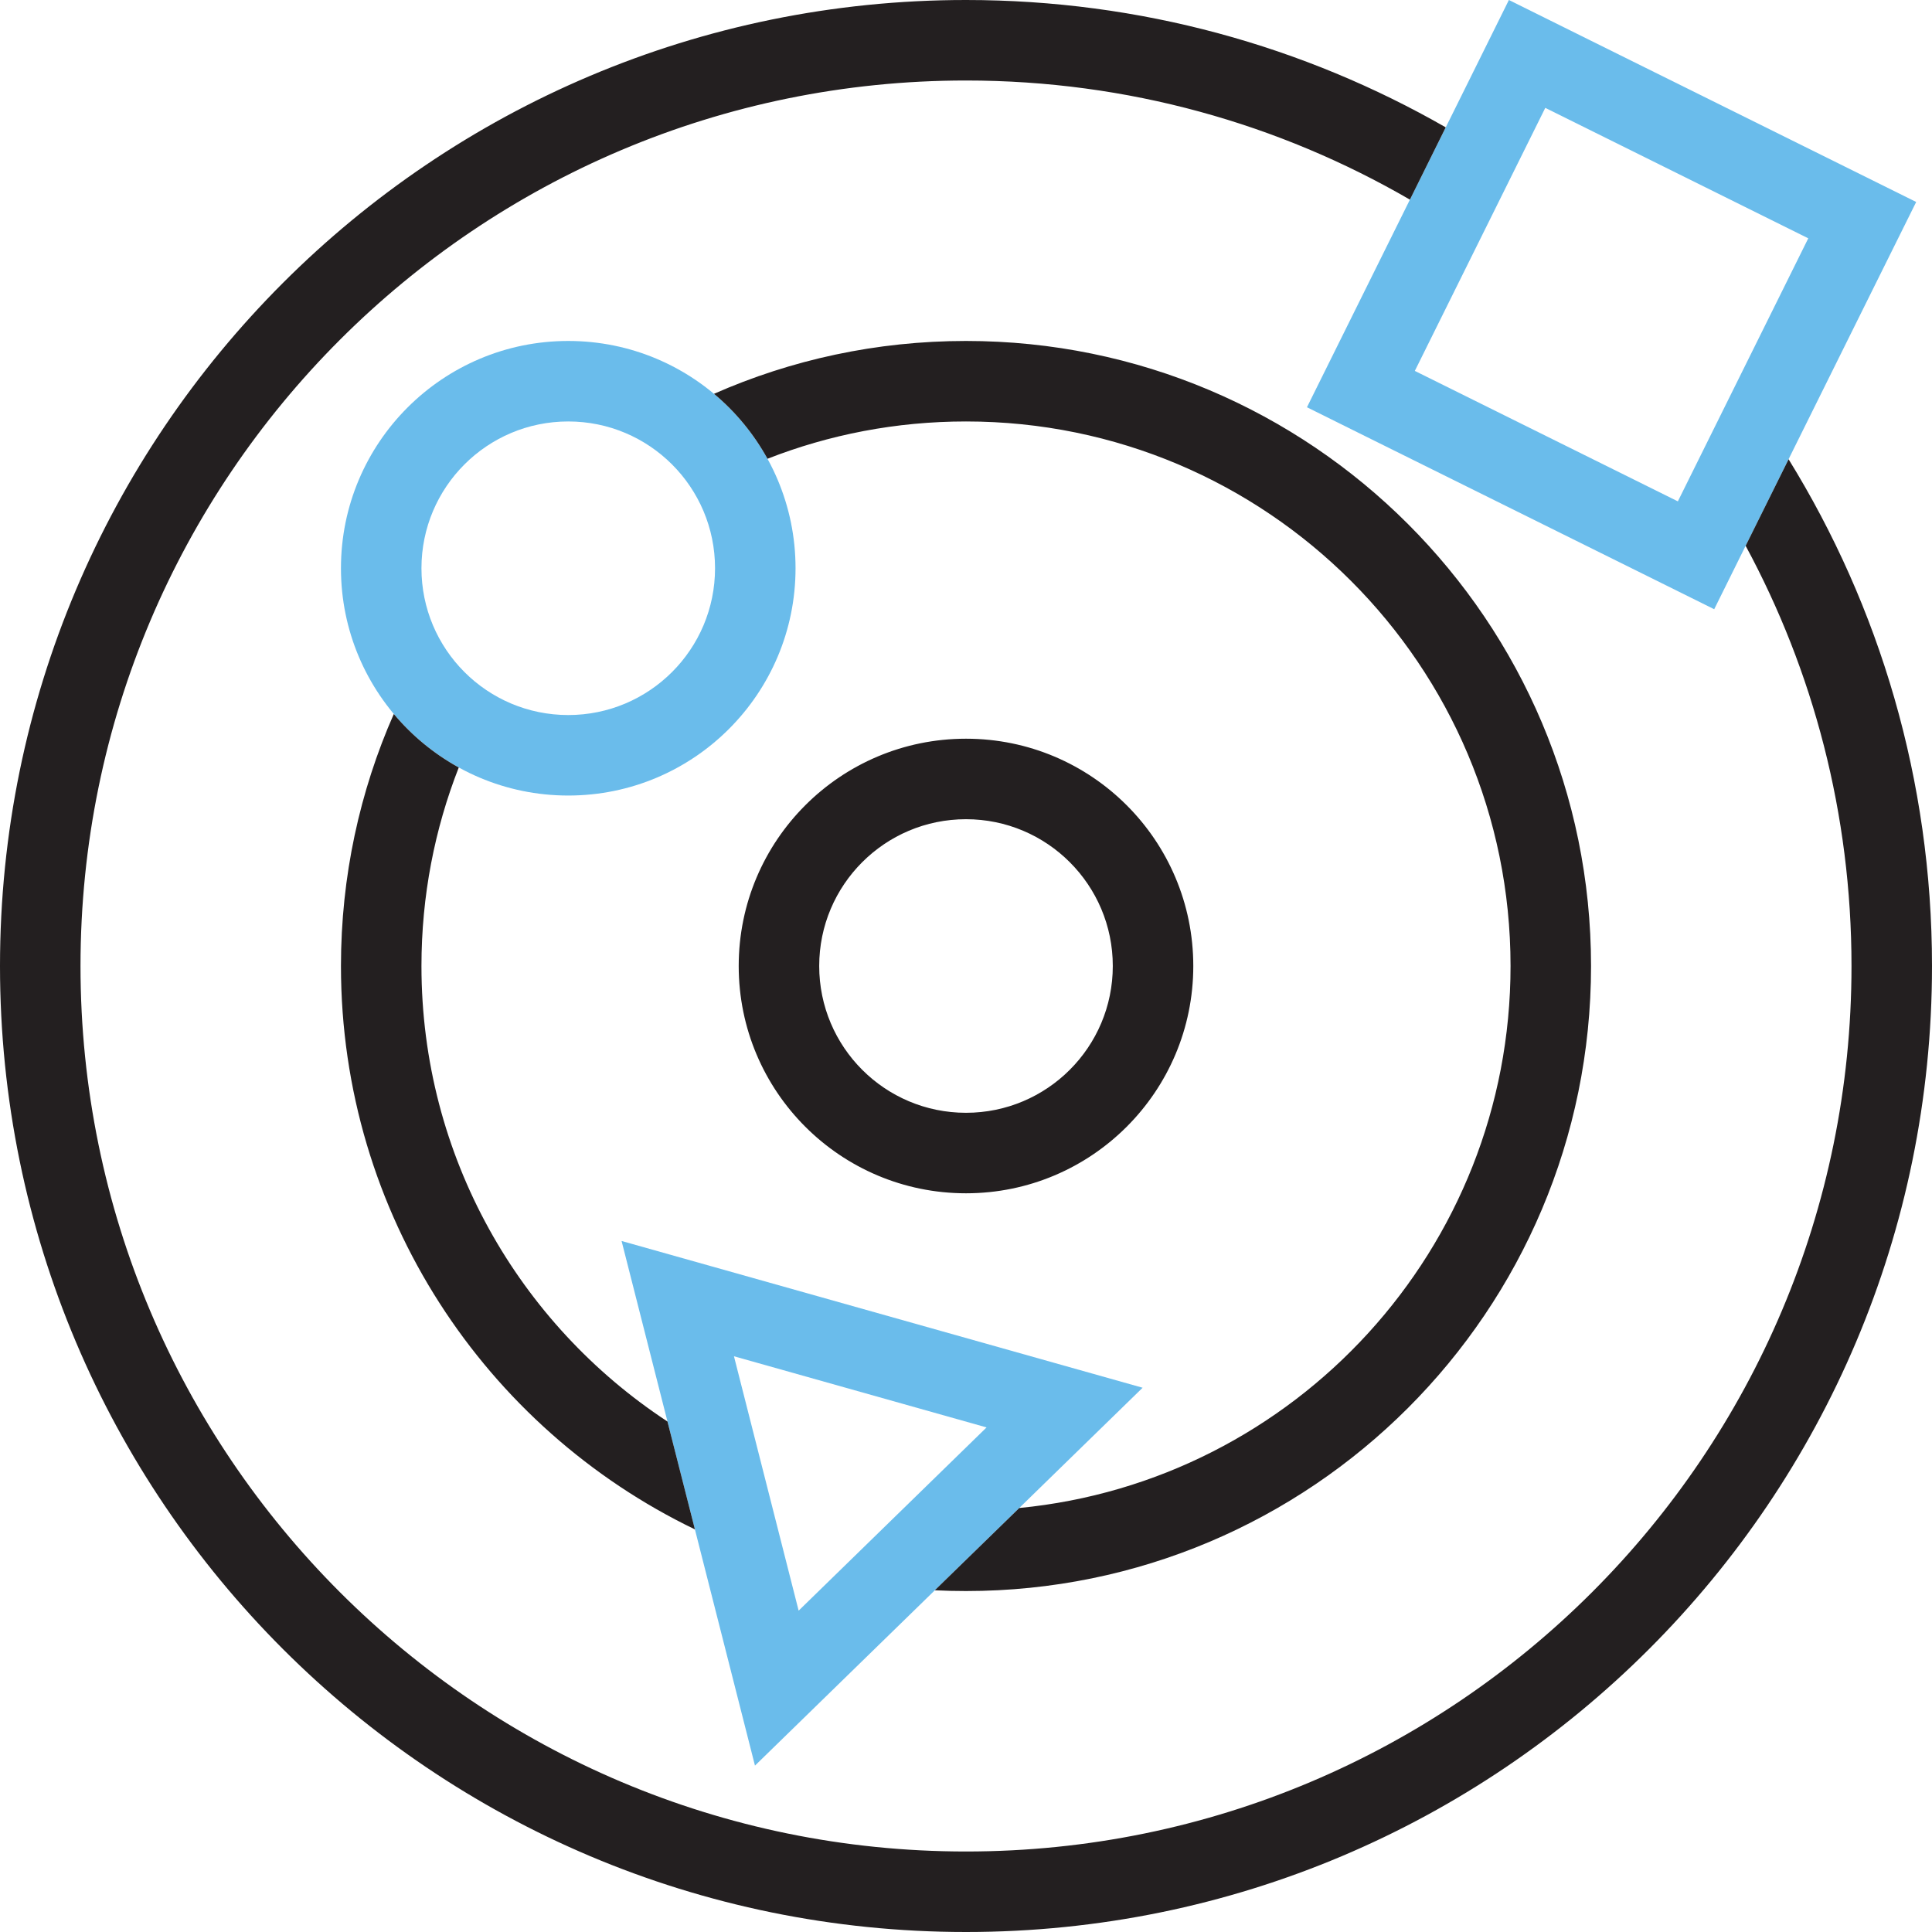 <?xml version="1.0" encoding="UTF-8"?> <svg xmlns="http://www.w3.org/2000/svg" width="48" height="48" viewBox="0 0 48 48" fill="none"><path fill-rule="evenodd" clip-rule="evenodd" d="M44.926 5.921L38.392 2.68L35.151 9.215L41.686 12.456L44.926 5.921ZM39.28 0.889L37.488 0L36.6 1.792L33.359 8.327L32.471 10.118L34.262 11.007L40.797 14.247L42.589 15.136L43.477 13.344L46.718 6.809L47.607 5.018L45.815 4.129L39.28 0.889ZM14.118 17.765C16.132 17.765 17.765 16.132 17.765 14.118C17.765 12.103 16.132 10.471 14.118 10.471C12.103 10.471 10.471 12.103 10.471 14.118C10.471 16.132 12.103 17.765 14.118 17.765ZM14.118 19.765C17.236 19.765 19.765 17.236 19.765 14.118C19.765 10.999 17.236 8.471 14.118 8.471C10.999 8.471 8.471 10.999 8.471 14.118C8.471 17.236 10.999 19.765 14.118 19.765ZM16.012 33.07L15.443 30.832L17.666 31.458L26.165 33.852L28.388 34.478L26.734 36.09L20.411 42.254L18.757 43.866L18.188 41.628L16.012 33.07ZM19.842 40.016L18.235 33.696L24.511 35.464L19.842 40.016Z" fill="#6ABCEB"></path><path fill-rule="evenodd" clip-rule="evenodd" d="M46 24C46 36.15 36.15 46 24 46C11.85 46 2 36.15 2 24C2 11.85 11.85 2 24 2C28.019 2 31.786 3.078 35.029 4.96L35.919 3.164C32.407 1.151 28.338 0 24 0C10.745 0 0 10.745 0 24C0 37.255 10.745 48 24 48C37.255 48 48 37.255 48 24C48 19.383 46.696 15.07 44.437 11.41L43.37 13.56C45.048 16.667 46 20.222 46 24ZM24 27.647C26.014 27.647 27.647 26.014 27.647 24C27.647 21.986 26.014 20.353 24 20.353C21.986 20.353 20.353 21.986 20.353 24C20.353 26.014 21.986 27.647 24 27.647ZM24 29.647C27.119 29.647 29.647 27.119 29.647 24C29.647 20.881 27.119 18.353 24 18.353C20.881 18.353 18.353 20.881 18.353 24C18.353 27.119 20.881 29.647 24 29.647ZM37.529 24C37.529 31.026 32.174 36.801 25.323 37.466L23.225 39.51C23.482 39.523 23.74 39.529 24 39.529C32.577 39.529 39.529 32.577 39.529 24C39.529 15.423 32.577 8.471 24 8.471C21.772 8.471 19.654 8.94 17.739 9.784C18.276 10.233 18.728 10.78 19.068 11.398C20.596 10.799 22.26 10.471 24 10.471C31.472 10.471 37.529 16.528 37.529 24ZM10.471 24C10.471 28.734 12.902 32.9 16.583 35.317L17.265 37.997C12.061 35.488 8.471 30.163 8.471 24C8.471 21.772 8.94 19.654 9.784 17.739C10.233 18.276 10.78 18.728 11.398 19.068C10.799 20.596 10.471 22.26 10.471 24Z" fill="#231F20"></path></svg> 